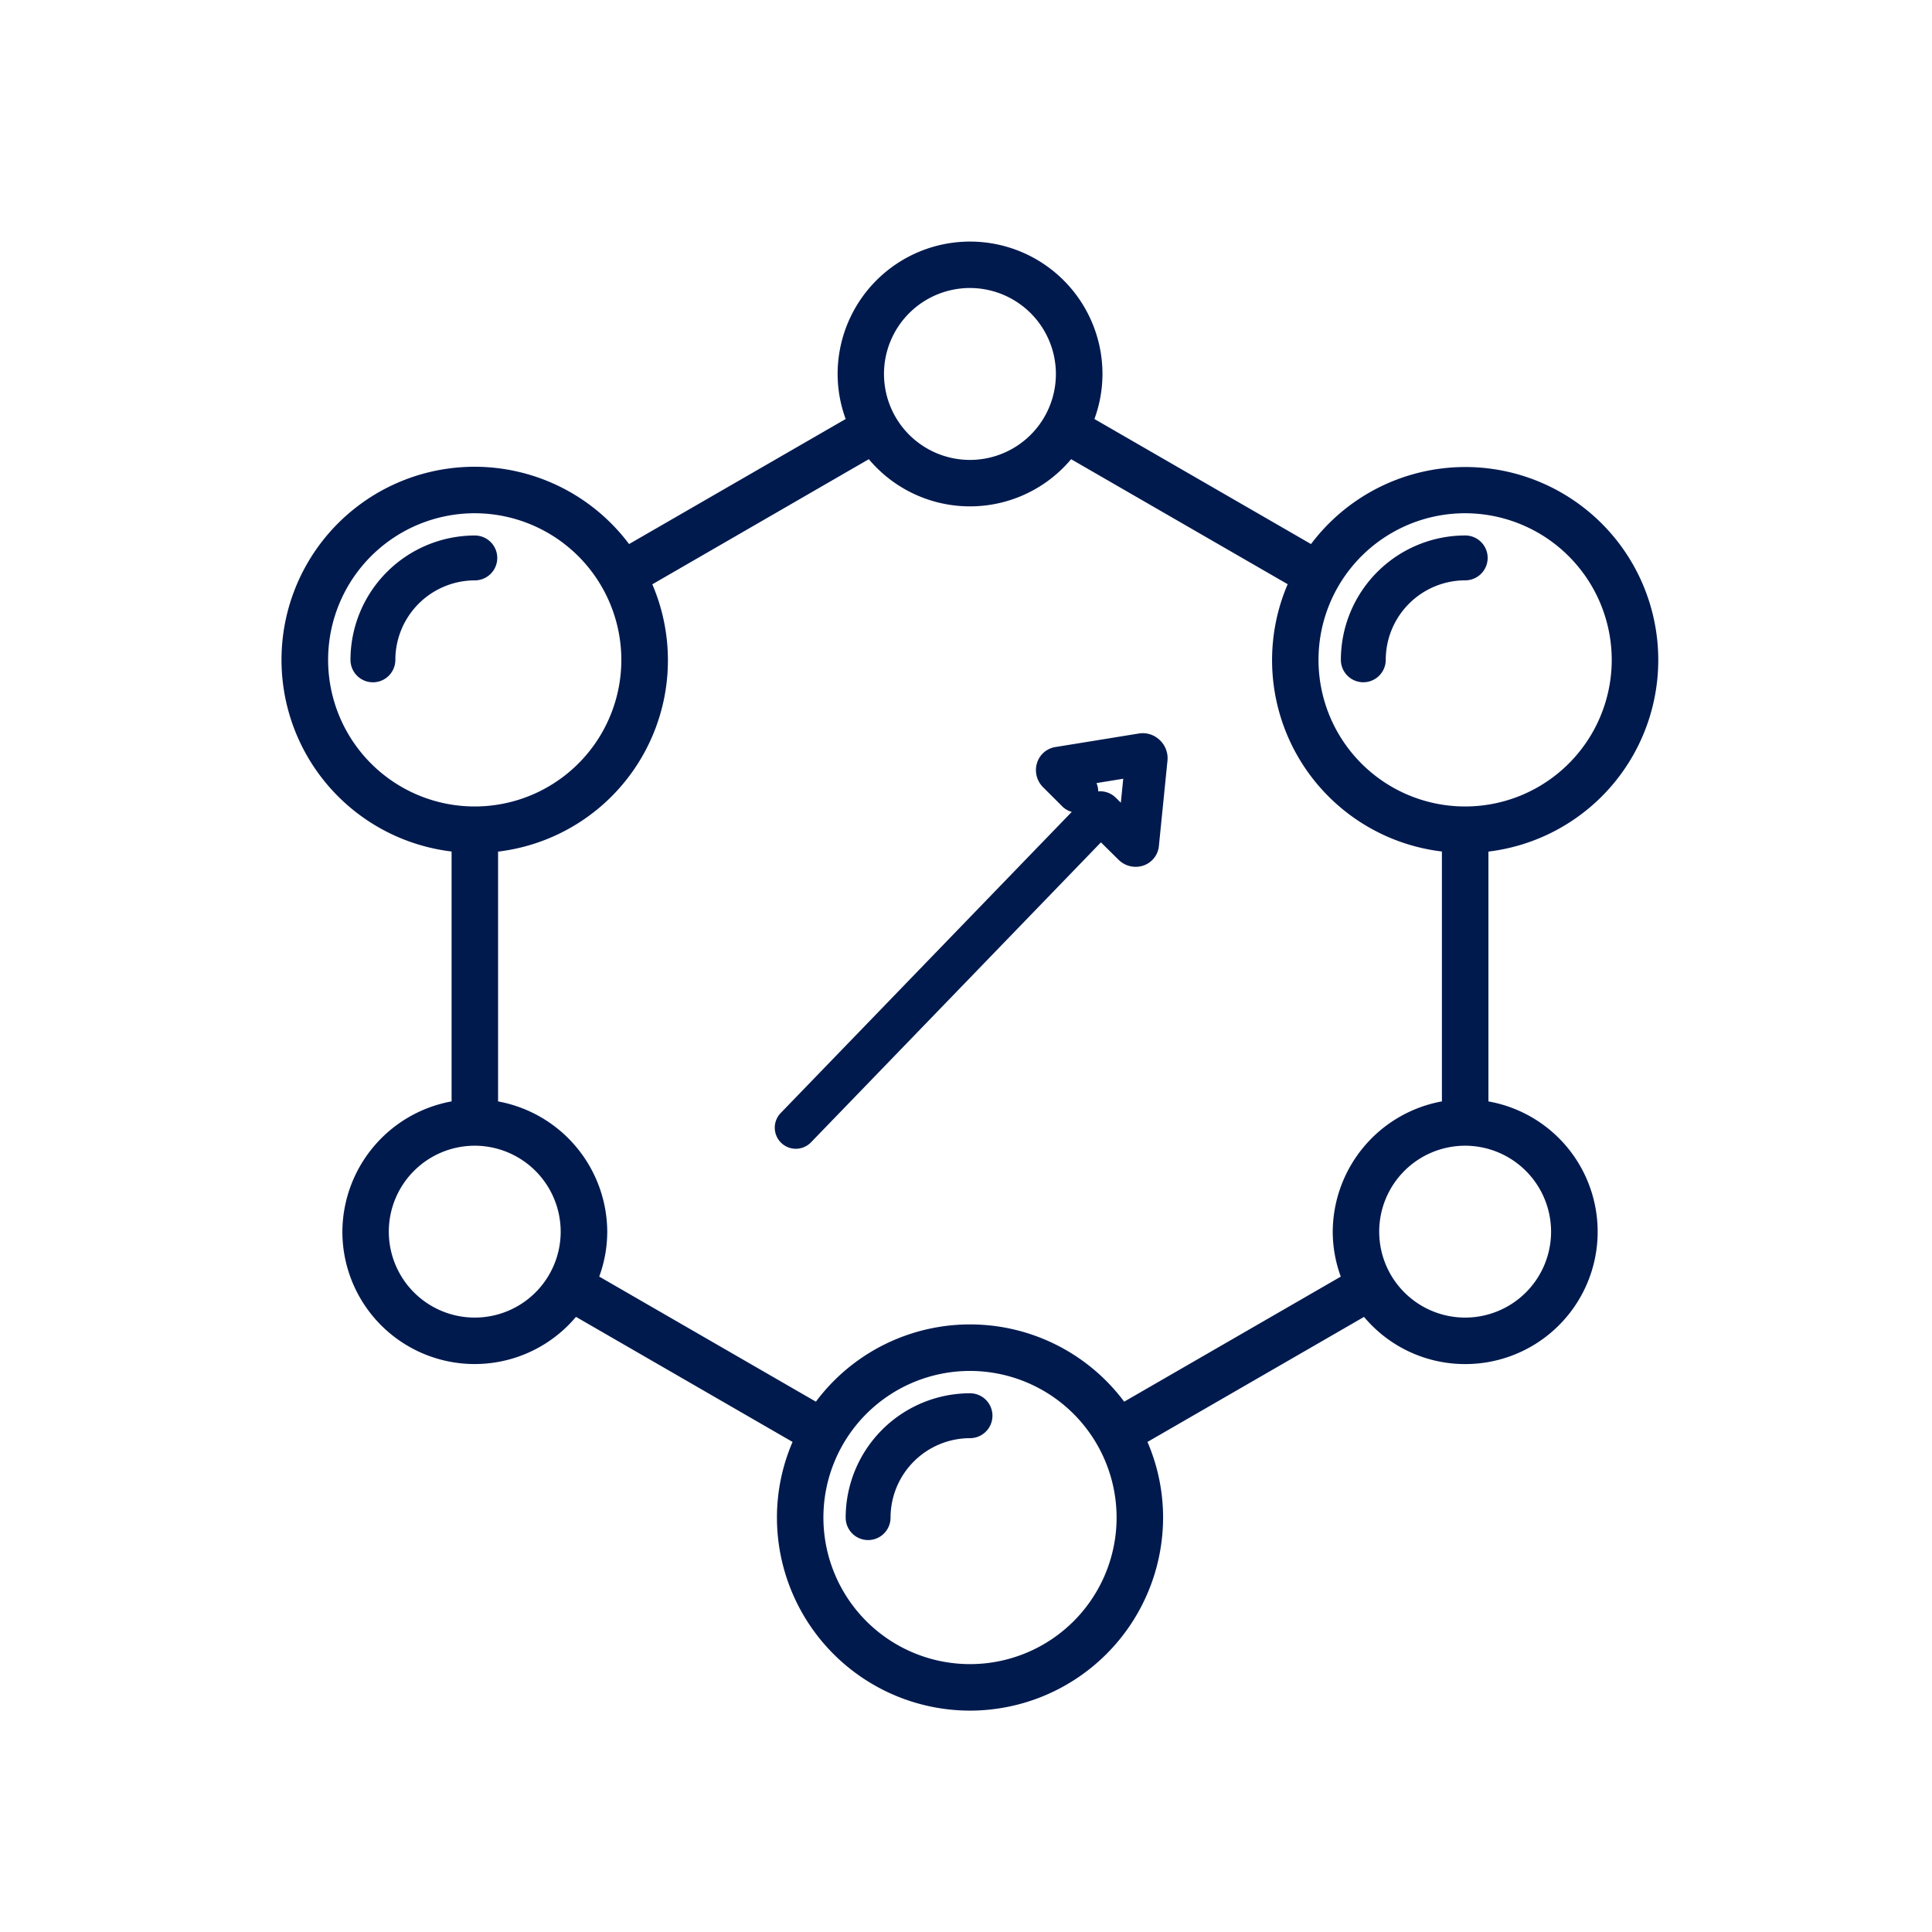 <svg xmlns="http://www.w3.org/2000/svg" width="96" height="96"><path fill="none" d="M0 0h96v96H0z"/><g fill="#001a4e"><path d="M82.175 32.787a9.359 9.359 0 00-16.967-5.461l-11.1-6.411a6.354 6.354 0 10-11.808 0l-11.1 6.411a9.363 9.363 0 10-8.536 14.783V54.92a6.35 6.35 0 105.9 10.224l11.1 6.41a9.369 9.369 0 1017.061 0l11.1-6.41a6.349 6.349 0 105.9-10.224V42.109a9.381 9.381 0 008.439-9.322m-9.369-7.51a7.51 7.51 0 11-7.51 7.51 7.518 7.518 0 017.51-7.51M48.2 14.084a4.5 4.5 0 11-4.5 4.5 4.5 4.5 0 014.5-4.5m-32.116 18.7a7.51 7.51 0 117.51 7.51 7.519 7.519 0 01-7.51-7.51m7.51 32.908a4.5 4.5 0 114.5-4.5 4.5 4.5 0 01-4.5 4.5M48.2 82.913a7.51 7.51 0 117.51-7.509 7.518 7.518 0 01-7.51 7.509m7.6-12.97a9.339 9.339 0 00-15.2 0l-11.1-6.411a6.335 6.335 0 00-4.976-8.614V42.109a9.349 9.349 0 007.6-13.174l11.1-6.41a6.336 6.336 0 009.946 0l11.1 6.41a9.35 9.35 0 007.6 13.174V54.92a6.333 6.333 0 00-4.975 8.614zm21.5-8.746a4.5 4.5 0 11-4.5-4.5 4.5 4.5 0 014.5 4.5"/><path d="M48.2 85a9.6 9.6 0 01-9.594-9.594 9.478 9.478 0 01.776-3.757L28.62 65.434a6.574 6.574 0 01-11.607-4.236 6.615 6.615 0 015.426-6.471V42.311a9.593 9.593 0 118.819-15.277l10.763-6.214a6.514 6.514 0 01-.4-2.236 6.58 6.58 0 1113.16 0 6.513 6.513 0 01-.4 2.236l10.763 6.214a9.589 9.589 0 118.815 15.281v12.414a6.576 6.576 0 01-1.155 13.051 6.543 6.543 0 01-5.026-2.344l-10.761 6.213a9.477 9.477 0 01.776 3.757A9.605 9.605 0 0148.198 85M28.51 64.852l11.448 6.609-.084.186a9.042 9.042 0 00-.818 3.759 9.143 9.143 0 0018.286 0 9.041 9.041 0 00-.818-3.759l-.084-.186 11.448-6.609.121.152a6.124 6.124 0 105.693-9.86l-.193-.028V41.905l.2-.021a9.142 9.142 0 10-8.322-14.426l-.119.165-11.449-6.61.072-.181a6.129 6.129 0 10-11.389 0l.072.181-11.449 6.61-.119-.165a9.138 9.138 0 10-8.322 14.426l.2.021v13.21l-.193.028a6.125 6.125 0 105.693 9.86zm19.688 18.289a7.735 7.735 0 117.735-7.735 7.744 7.744 0 01-7.735 7.735m0-15.02a7.284 7.284 0 107.285 7.285 7.292 7.292 0 00-7.285-7.285m7.534 2.122l-.119-.165a9.112 9.112 0 00-14.829 0l-.119.165-11.449-6.61.072-.181a6.082 6.082 0 00.435-2.252 6.16 6.16 0 00-5.233-6.056l-.193-.028V41.905l.2-.021a9.124 9.124 0 007.418-12.856l-.084-.186 11.452-6.608.121.152a6.109 6.109 0 009.592 0l.121-.152 11.448 6.609-.084.186a9.124 9.124 0 007.418 12.856l.2.021v13.209l-.193.028a6.159 6.159 0 00-5.233 6.056 6.073 6.073 0 00.434 2.252l.072.181zm-25.954-6.809l10.763 6.214a9.561 9.561 0 0115.319 0l10.763-6.214a6.509 6.509 0 01-.4-2.236 6.615 6.615 0 015.425-6.471V42.311a9.575 9.575 0 01-7.664-13.282l-10.761-6.212a6.56 6.56 0 01-10.052 0l-10.758 6.217a9.575 9.575 0 01-7.664 13.282v12.413a6.615 6.615 0 015.425 6.471 6.517 6.517 0 01-.4 2.236m43.028 2.485a4.721 4.721 0 114.721-4.721 4.727 4.727 0 01-4.721 4.721m0-8.991a4.27 4.27 0 104.27 4.27 4.275 4.275 0 00-4.27-4.27M23.59 65.921a4.721 4.721 0 114.722-4.721 4.727 4.727 0 01-4.722 4.721m0-8.991a4.27 4.27 0 104.27 4.27 4.275 4.275 0 00-4.27-4.27m49.212-16.407a7.736 7.736 0 117.735-7.736 7.744 7.744 0 01-7.735 7.736m0-15.02a7.285 7.285 0 107.284 7.285 7.293 7.293 0 00-7.284-7.285M23.59 40.523a7.736 7.736 0 117.736-7.736 7.744 7.744 0 01-7.736 7.736m0-15.02a7.285 7.285 0 107.284 7.285 7.293 7.293 0 00-7.284-7.285m24.606-2.2a4.722 4.722 0 114.721-4.722 4.726 4.726 0 01-4.721 4.722m0-8.992a4.271 4.271 0 104.271 4.271 4.275 4.275 0 00-4.271-4.271"/><path d="M48.199 69.231a6.186 6.186 0 00-6.178 6.179 1.115 1.115 0 102.23 0 3.952 3.952 0 013.948-3.948 1.115 1.115 0 000-2.231m19.543-35.33a1.115 1.115 0 001.115-1.115 3.953 3.953 0 013.949-3.949 1.115 1.115 0 100-2.23 6.186 6.186 0 00-6.179 6.179 1.115 1.115 0 001.115 1.115m-43.033-6.177a1.116 1.116 0 00-1.115-1.115 6.186 6.186 0 00-6.179 6.179 1.115 1.115 0 102.23 0 3.953 3.953 0 013.949-3.949 1.116 1.116 0 001.115-1.115m31.343 14.511a.534.534 0 00.553.129.47.47 0 00.305-.4l.426-4.249a.556.556 0 00-.177-.454.54.54 0 00-.459-.148l-4.151.673a.469.469 0 00-.376.324.535.535 0 00.149.542l.937.936a.371.371 0 10.525-.525l-.625-.624 3.416-.554-.349 3.476-1.278-1.262a.405.405 0 00-.265-.107.368.368 0 00-.262.114L39.277 55.773a.371.371 0 10.533.516l14.883-15.4z"/><path d="M39.545 57.082a1.048 1.048 0 01-.753-1.776l14.464-14.965a1.046 1.046 0 01-.473-.272l-.937-.936a1.2 1.2 0 01-.317-1.222 1.141 1.141 0 01.913-.791l4.151-.673a1.213 1.213 0 011.031.324 1.236 1.236 0 01.388 1.015l-.427 4.249a1.141 1.141 0 01-.745.965 1.205 1.205 0 01-1.255-.275l-.007-.007-.873-.862-14.407 14.906a1.053 1.053 0 01-.754.32m15.131-17.763a1.1 1.1 0 01.748.3l.271.267.119-1.191-1.329.216a1.051 1.051 0 01.086.413 1 1 0 01.105-.007"/></g></svg>